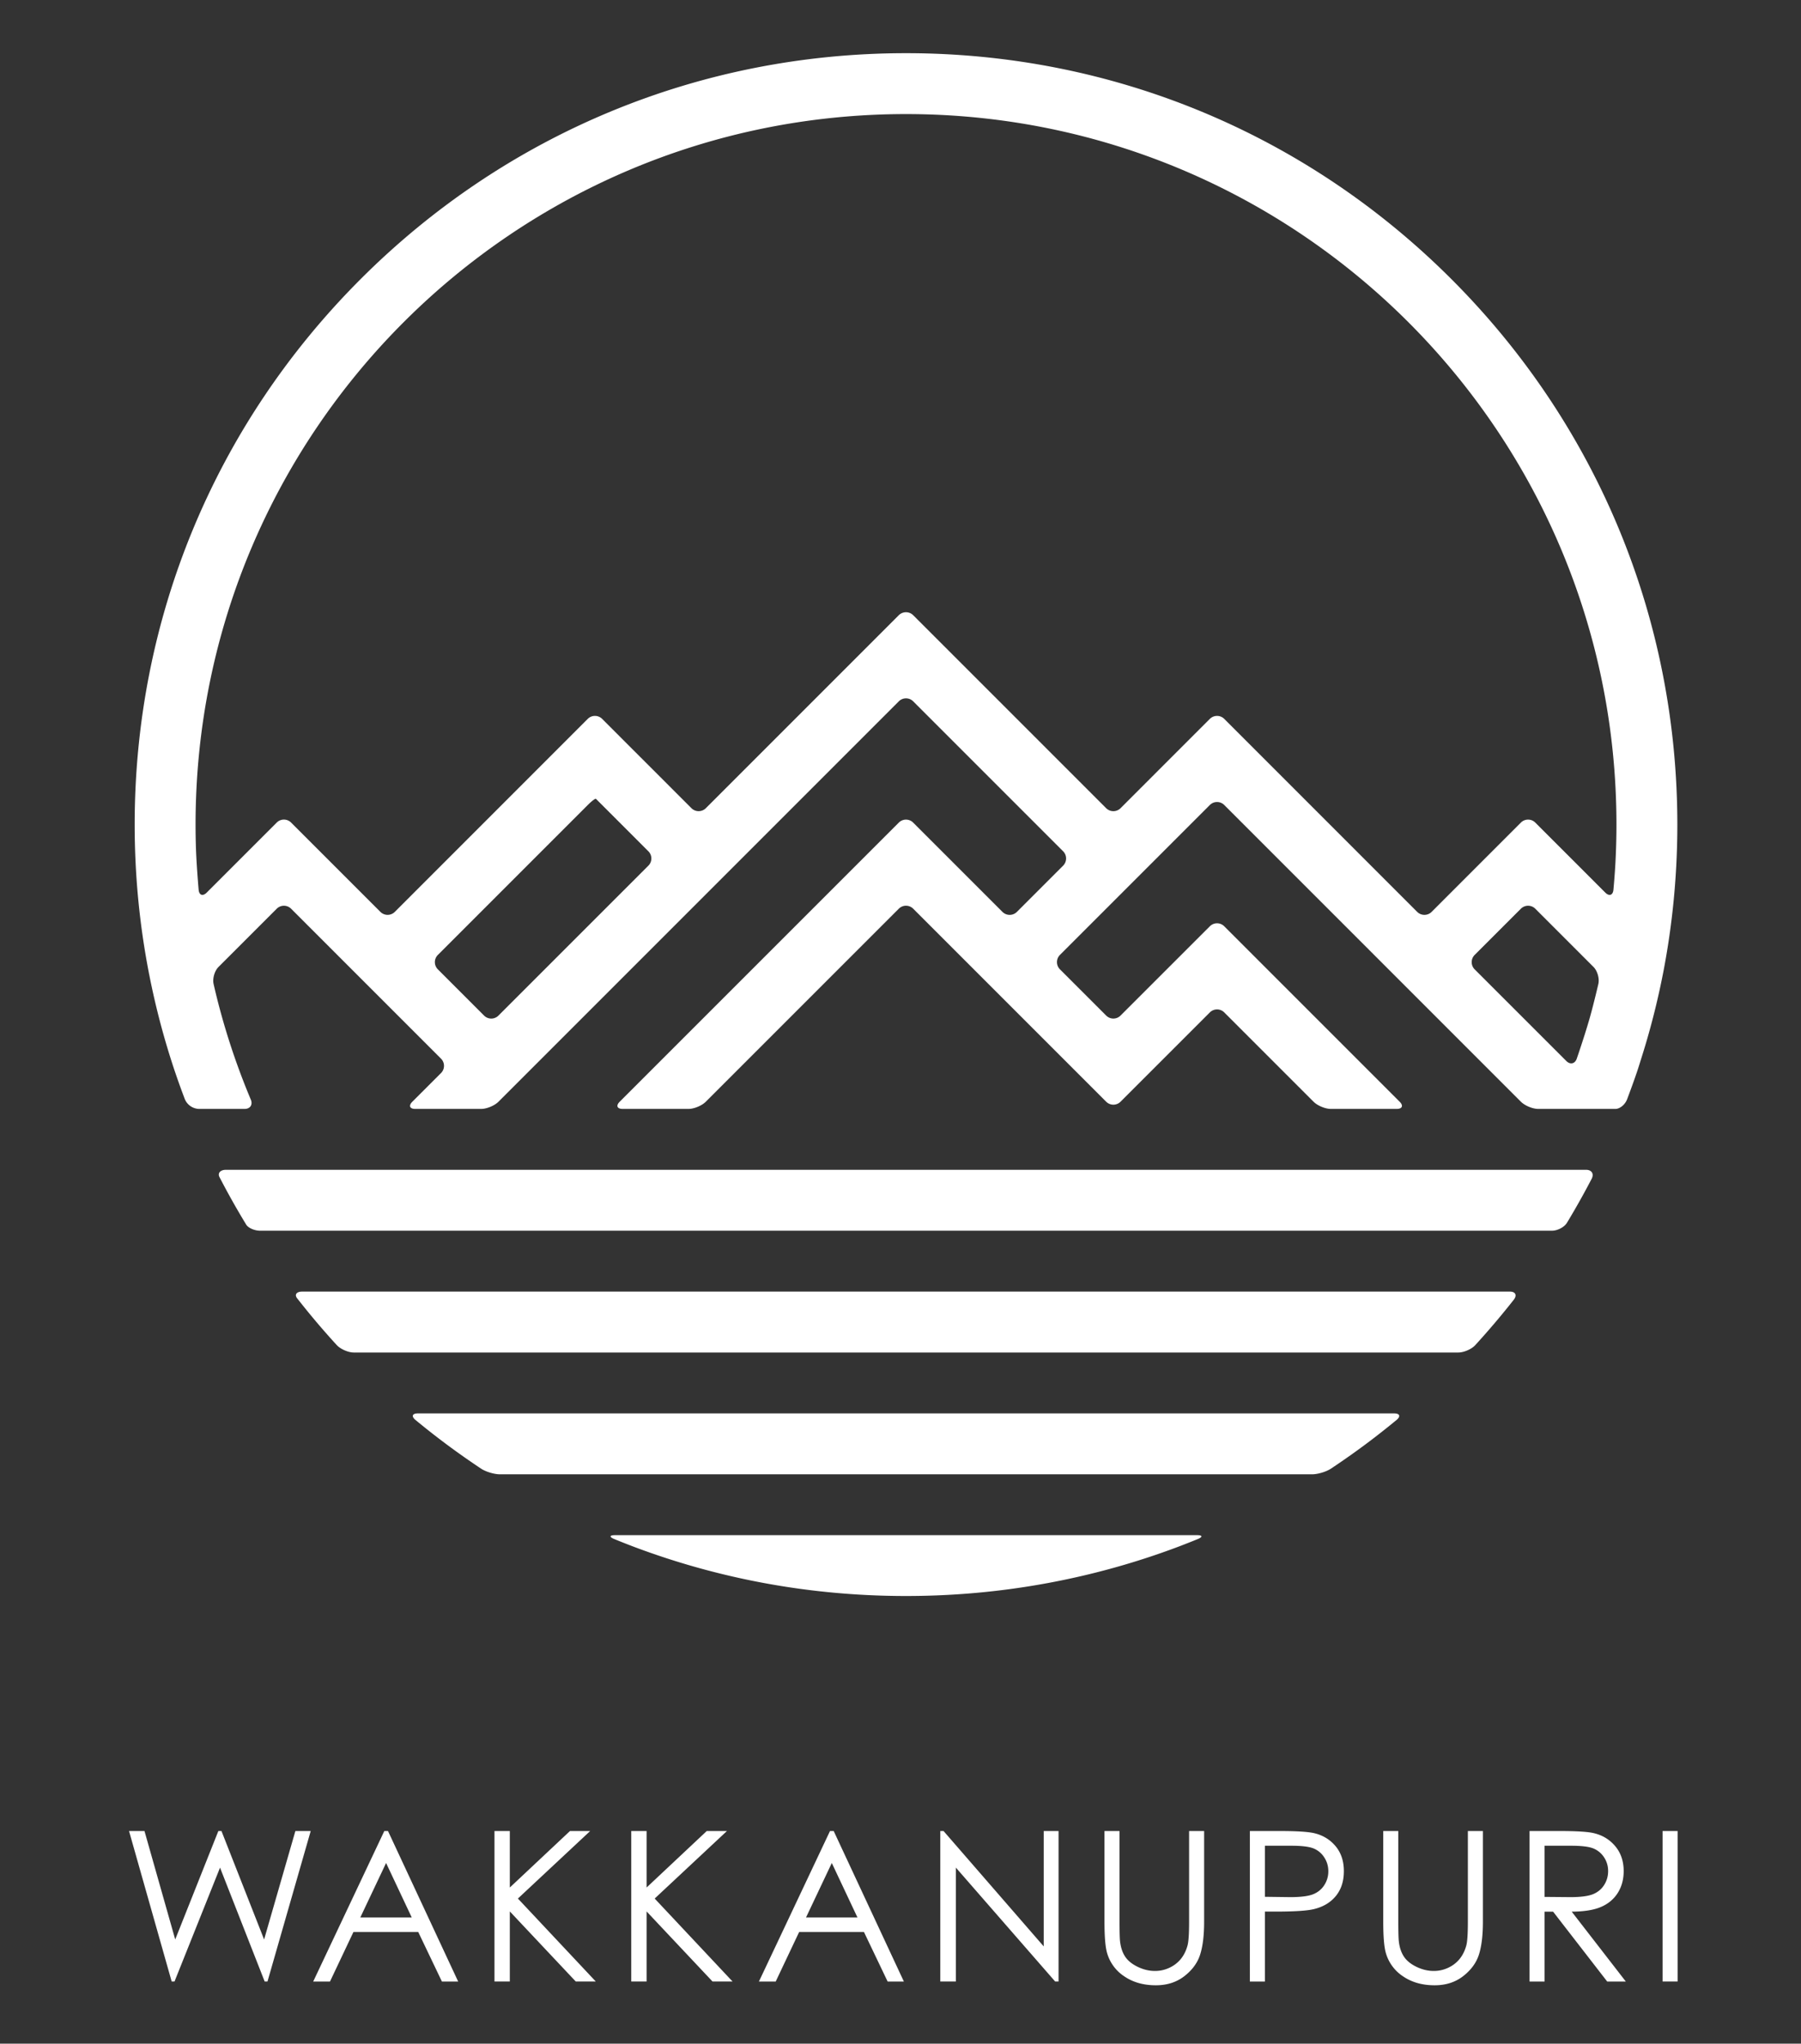 <svg xmlns="http://www.w3.org/2000/svg" width="104" height="118"><rect width="100%" height="100%" fill="#333333" stroke="none"/><path d="M14.215 70.707c.12.194.481.354.804.354h74.599c.322 0 .712-.205.865-.455l.137-.228c.405-.68.792-1.367 1.16-2.065l.134-.254c.144-.284-.003-.515-.325-.515H13.048c-.323 0-.491.188-.375.419l.109.208c.417.799.86 1.586 1.326 2.358l.107.178zm5.229 6.955c.219.236.662.431.985.431h63.779c.322 0 .762-.189.977-.42l.192-.212a46.101 46.101 0 001.744-2.047c.221-.276.296-.373.296-.373.197-.256.095-.465-.227-.465H17.447c-.323 0-.453.174-.29.386l.151.189a44.344 44.344 0 002.136 2.511m8.346 7.143c.27.177.755.32 1.077.32H75.77c.322 0 .807-.144 1.077-.32 0 0 .051-.032.32-.215a44.107 44.107 0 003.205-2.379l.276-.225c.246-.207.184-.377-.138-.377H24.127c-.323 0-.384.17-.137.377a44.987 44.987 0 003.391 2.544c.297.202.409.275.409.275m24.528 7.347c3.163 0 6.276-.327 9.299-.968a44.135 44.135 0 006.45-1.886c.551-.209 1.099-.434 1.099-.434.298-.123.278-.225-.045-.225H35.515c-.322 0-.342.102-.044.225 0 0 .659.27 1.267.497a44.303 44.303 0 006.408 1.851c2.984.623 6.053.94 9.172.94m31.495-76.035C75.401 7.705 64.215 3.071 52.318 3.071S29.235 7.705 20.823 16.117C12.41 24.53 7.777 35.714 7.777 47.612c0 2.894.276 5.747.813 8.526.007.033.012.068.018.103l.003.003a44.429 44.429 0 001.471 5.573c.005.014.127.374.181.526.197.566.416 1.136.416 1.136a.92.92 0 00.796.549h2.651c.323 0 .483-.243.357-.54 0 0-.177-.416-.367-.901a40.686 40.686 0 01-1.556-4.832c-.127-.501-.226-.941-.226-.941-.071-.313.058-.758.286-.985l.125-.125.829-.829 2.407-2.407a.588.588 0 01.828 0l8.659 8.659a.588.588 0 010 .829l-1.658 1.658c-.228.228-.151.415.172.415l3.801-.001c.322 0 .773-.187 1.001-.414l23.119-23.12a.586.586 0 01.829 0l8.659 8.659c.228.227.228.6 0 .829l-2.672 2.672a.59.59 0 01-.829 0l-5.158-5.158a.586.586 0 00-.829 0L35.784 63.613c-.227.228-.15.415.172.415h3.801c.322 0 .772-.187 1-.415l11.146-11.146a.588.588 0 01.829 0l11.146 11.146a.588.588 0 00.828 0l5.159-5.158a.586.586 0 01.829 0l5.158 5.158c.228.228.678.415 1.001.415h3.8c.323 0 .4-.187.172-.415L70.694 53.482a.586.586 0 00-.829 0l-5.159 5.157a.585.585 0 01-.828 0l-2.672-2.672a.588.588 0 010-.829l8.659-8.659a.588.588 0 01.829 0l17.132 17.134c.228.228.679.415 1.001.415h4.457c.254 0 .556-.247.671-.549 0 0 .337-.885.581-1.61.066-.196.133-.409.2-.629a44.218 44.218 0 001.303-5.067l.007-.033c.537-2.78.813-5.633.813-8.527 0-11.899-4.633-23.083-13.046-31.496M37.442 49.982l-8.659 8.658a.586.586 0 01-.829 0l-2.671-2.672a.588.588 0 010-.829l8.659-8.659c.228-.228.439-.389.471-.356l.471.471 2.558 2.559a.587.587 0 010 .828m44.397 2.671L70.694 41.506a.59.59 0 00-.829 0l-5.159 5.16a.588.588 0 01-.828 0L52.732 35.52a.59.59 0 00-.829 0L40.758 46.666a.59.59 0 01-.829 0l-2.558-2.559c-.228-.229-.415-.414-.415-.414s-.186-.188-.414-.414l-1.772-1.773a.588.588 0 00-.828 0L22.797 52.653a.59.59 0 01-.829 0l-5.159-5.159a.585.585 0 00-.828 0l-2.954 2.954-.829.829-.263.263c-.228.227-.437.151-.465-.17 0 0-.119-1.361-.153-2.347-.016-.47-.024-.938-.024-1.411 0-22.657 18.368-41.025 41.025-41.025s41.025 18.368 41.025 41.025c0 .732-.02 1.462-.058 2.186-.038.724-.116 1.573-.116 1.573-.03.321-.241.396-.469.169l-.484-.484-.828-.829-2.733-2.732a.586.586 0 00-.829 0l-5.158 5.159a.59.59 0 01-.829-.001m10.459 4.161s-.259 1.117-.493 1.945c-.279.989-.752 2.363-.752 2.363-.105.304-.377.367-.605.139l-5.294-5.293a.59.59 0 010-.829l2.672-2.672a.59.59 0 01.829 0l3.361 3.362c.228.227.355.671.282.985M7.451 105.722h.892l1.775 6.262 2.491-6.262h.18l2.462 6.262 1.806-6.262h.885l-2.496 8.69h-.162l-2.578-6.575-2.629 6.575h-.163zm14.954 0l4.052 8.691h-.938l-1.367-2.86h-3.743l-1.354 2.86h-.969l4.106-8.691h.213zm-.11 1.846l-1.489 3.146h2.971l-1.482-3.146zm6.259-1.846h.886v3.262l3.474-3.262h1.167l-4.174 3.899 4.498 4.791h-1.156l-3.809-4.047v4.047h-.886zm7.898 0h.886v3.262l3.474-3.262h1.166l-4.173 3.899 4.498 4.791h-1.156l-3.809-4.047v4.047h-.886zm11.69 0l4.053 8.691h-.938l-1.367-2.86h-3.743l-1.354 2.86h-.969l4.105-8.691h.213zm-.109 1.846l-1.489 3.146h2.971l-1.482-3.146zm6.265 6.844v-8.689h.189l5.784 6.661v-6.661h.856v8.689h-.195l-5.736-6.579v6.579zm9.481-8.69h.869v5.246c0 .622.011 1.011.035 1.164.044.343.144.629.301.86.158.229.4.422.727.578s.655.232.986.232c.288 0 .564-.06.828-.183.264-.122.484-.292.661-.507.177-.217.307-.479.39-.787.059-.22.089-.672.089-1.358v-5.246h.868v5.246c0 .775-.076 1.402-.228 1.883-.151.478-.454.894-.909 1.249-.455.354-1.006.53-1.651.53-.702 0-1.302-.167-1.802-.502a2.409 2.409 0 01-1.004-1.329c-.107-.339-.16-.948-.16-1.831v-5.245zm8.395 0h1.731c.992 0 1.661.044 2.008.13.496.122.902.373 1.217.753.315.381.472.858.472 1.434 0 .579-.153 1.056-.461 1.432-.307.377-.73.63-1.27.76-.393.096-1.13.143-2.209.143h-.62v4.041h-.868v-8.693zm.868.85v2.948l1.471.019c.595 0 1.03-.056 1.305-.162.276-.109.493-.283.65-.525a1.45 1.45 0 00.237-.81c0-.291-.079-.559-.237-.799a1.314 1.314 0 00-.623-.518c-.258-.101-.68-.153-1.267-.153h-1.536zm6.835-.85h.869v5.246c0 .622.012 1.011.035 1.164.044.343.144.629.302.86.157.229.399.422.726.578s.656.232.987.232c.287 0 .563-.06.827-.183.264-.122.484-.292.661-.507.177-.217.307-.479.39-.787.059-.22.089-.672.089-1.358v-5.246h.868v5.246c0 .775-.076 1.402-.227 1.883-.152.478-.455.894-.91 1.249-.455.354-1.005.53-1.651.53-.701 0-1.302-.167-1.802-.502a2.409 2.409 0 01-1.004-1.329c-.107-.339-.16-.948-.16-1.831v-5.245zm8.448 0h1.731c.965 0 1.618.04 1.961.119.516.118.935.372 1.258.76.324.388.485.867.485 1.436 0 .473-.112.889-.334 1.247-.223.358-.541.63-.954.812-.414.184-.985.278-1.713.282l3.125 4.035h-1.075l-3.125-4.035h-.491v4.035h-.868v-8.691zm.868.85v2.954l1.497.013c.58 0 1.009-.057 1.287-.165.278-.111.495-.287.651-.53.156-.242.234-.512.234-.812 0-.291-.079-.557-.237-.795a1.332 1.332 0 00-.621-.511c-.257-.102-.682-.154-1.278-.154h-1.533zm6.813-.85h.868v8.69h-.868z" fill="#fff"/></svg>